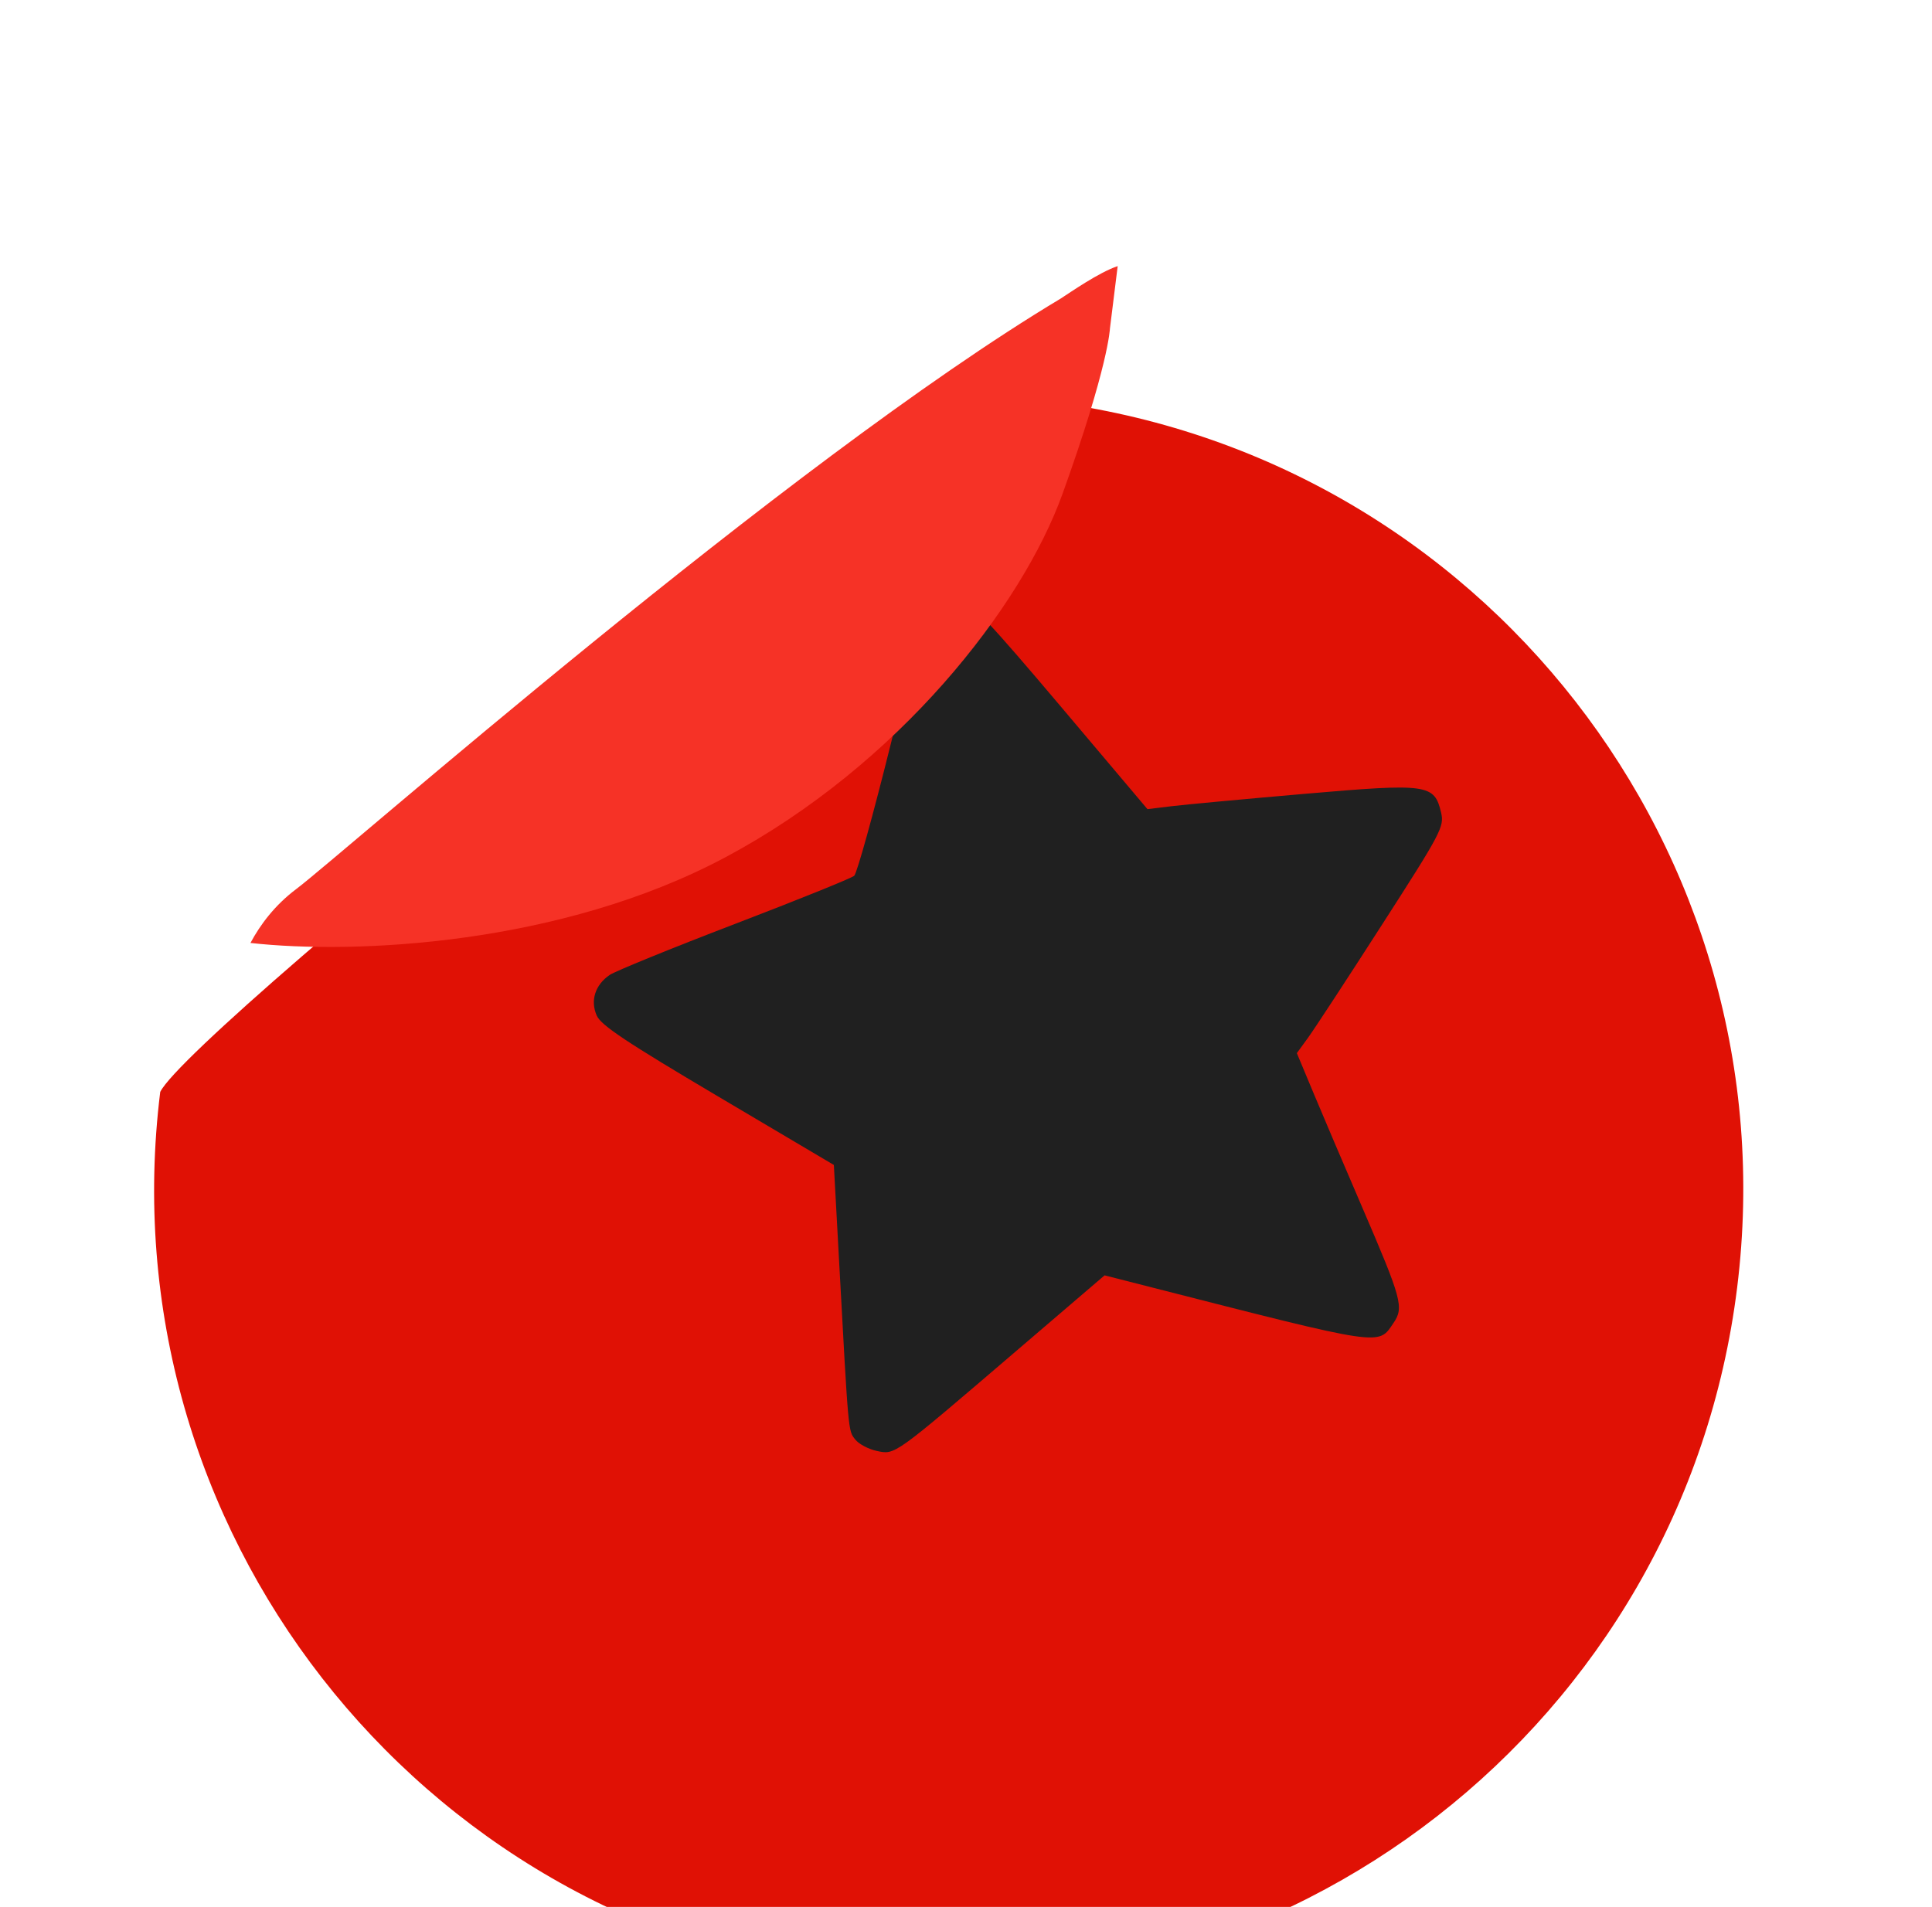 <?xml version="1.0" encoding="UTF-8"?> <svg xmlns="http://www.w3.org/2000/svg" width="78" height="77" viewBox="0 0 78 77" fill="none"><g filter="url(#filter0_di_4137_30814)"><path d="M45.726 8.619C63.307 10.8 75.791 26.819 73.61 44.4C71.43 61.981 55.41 74.465 37.83 72.284C20.249 70.104 7.765 54.084 9.945 36.504C11.217 33.954 42.904 8.269 45.726 8.619Z" fill="#E01105"></path></g><path fill-rule="evenodd" clip-rule="evenodd" d="M37.607 24.562C37.337 24.782 36.933 26.127 35.968 30.019C35.264 32.859 34.597 35.264 34.487 35.362C34.377 35.46 32.204 36.337 29.659 37.312C27.113 38.287 24.843 39.212 24.614 39.367C24.026 39.767 23.823 40.408 24.094 41.012C24.269 41.401 25.288 42.08 28.99 44.272L33.665 47.039L33.873 50.856C34.258 57.931 34.242 57.76 34.526 58.122C34.67 58.307 35.064 58.516 35.4 58.587C36.148 58.744 36.043 58.819 41.08 54.506L44.595 51.497L46.379 51.952C55.919 54.388 55.634 54.346 56.261 53.417C56.685 52.791 56.598 52.472 54.997 48.752C54.274 47.073 53.384 44.985 53.02 44.112L52.357 42.524L52.803 41.911C53.049 41.574 54.391 39.524 55.785 37.354C58.19 33.615 58.314 33.379 58.181 32.812C57.91 31.659 57.651 31.623 52.672 32.054C50.246 32.264 47.826 32.489 47.294 32.554L46.326 32.672L42.815 28.514C40 25.182 39.209 24.339 38.829 24.266C38.239 24.152 38.058 24.195 37.607 24.562Z" fill="#202020"></path><g filter="url(#filter1_di_4137_30814)"><path d="M42.827 9.841C31.693 16.513 13.868 32.247 11.954 33.691C11.102 34.333 10.511 35.115 10.112 35.863C14.296 36.332 22.643 35.956 29.308 32.392C36.268 28.671 41.246 22.317 42.9 17.72C44.761 12.549 44.811 11.054 44.811 11.054L45.124 8.533C44.362 8.787 43.21 9.595 42.827 9.841Z" fill="#F63226"></path></g><defs><filter id="filter0_di_4137_30814" x="5.906" y="5.455" width="71.744" height="74.029" filterUnits="userSpaceOnUse" color-interpolation-filters="sRGB"><feFlood flood-opacity="0" result="BackgroundImageFix"></feFlood><feColorMatrix in="SourceAlpha" type="matrix" values="0 0 0 0 0 0 0 0 0 0 0 0 0 0 0 0 0 0 127 0" result="hardAlpha"></feColorMatrix><feOffset dy="0.632"></feOffset><feGaussianBlur stdDeviation="1.896"></feGaussianBlur><feComposite in2="hardAlpha" operator="out"></feComposite><feColorMatrix type="matrix" values="0 0 0 0 0 0 0 0 0 0 0 0 0 0 0 0 0 0 0.12 0"></feColorMatrix><feBlend mode="normal" in2="BackgroundImageFix" result="effect1_dropShadow_4137_30814"></feBlend><feBlend mode="normal" in="SourceGraphic" in2="effect1_dropShadow_4137_30814" result="shape"></feBlend><feColorMatrix in="SourceAlpha" type="matrix" values="0 0 0 0 0 0 0 0 0 0 0 0 0 0 0 0 0 0 127 0" result="hardAlpha"></feColorMatrix><feOffset dx="-3.476" dy="6.953"></feOffset><feGaussianBlur stdDeviation="5.372"></feGaussianBlur><feComposite in2="hardAlpha" operator="arithmetic" k2="-1" k3="1"></feComposite><feColorMatrix type="matrix" values="0 0 0 0 0 0 0 0 0 0 0 0 0 0 0 0 0 0 0.12 0"></feColorMatrix><feBlend mode="normal" in2="shape" result="effect2_innerShadow_4137_30814"></feBlend></filter><filter id="filter1_di_4137_30814" x="-0" y="0.001" width="55.237" height="47.718" filterUnits="userSpaceOnUse" color-interpolation-filters="sRGB"><feFlood flood-opacity="0" result="BackgroundImageFix"></feFlood><feColorMatrix in="SourceAlpha" type="matrix" values="0 0 0 0 0 0 0 0 0 0 0 0 0 0 0 0 0 0 127 0" result="hardAlpha"></feColorMatrix><feOffset dy="1.58"></feOffset><feGaussianBlur stdDeviation="5.056"></feGaussianBlur><feComposite in2="hardAlpha" operator="out"></feComposite><feColorMatrix type="matrix" values="0 0 0 0 0 0 0 0 0 0 0 0 0 0 0 0 0 0 0.22 0"></feColorMatrix><feBlend mode="normal" in2="BackgroundImageFix" result="effect1_dropShadow_4137_30814"></feBlend><feBlend mode="normal" in="SourceGraphic" in2="effect1_dropShadow_4137_30814" result="shape"></feBlend><feColorMatrix in="SourceAlpha" type="matrix" values="0 0 0 0 0 0 0 0 0 0 0 0 0 0 0 0 0 0 127 0" result="hardAlpha"></feColorMatrix><feOffset dy="0.632"></feOffset><feGaussianBlur stdDeviation="2.212"></feGaussianBlur><feComposite in2="hardAlpha" operator="arithmetic" k2="-1" k3="1"></feComposite><feColorMatrix type="matrix" values="0 0 0 0 0 0 0 0 0 0 0 0 0 0 0 0 0 0 0.13 0"></feColorMatrix><feBlend mode="normal" in2="shape" result="effect2_innerShadow_4137_30814"></feBlend></filter></defs></svg> 